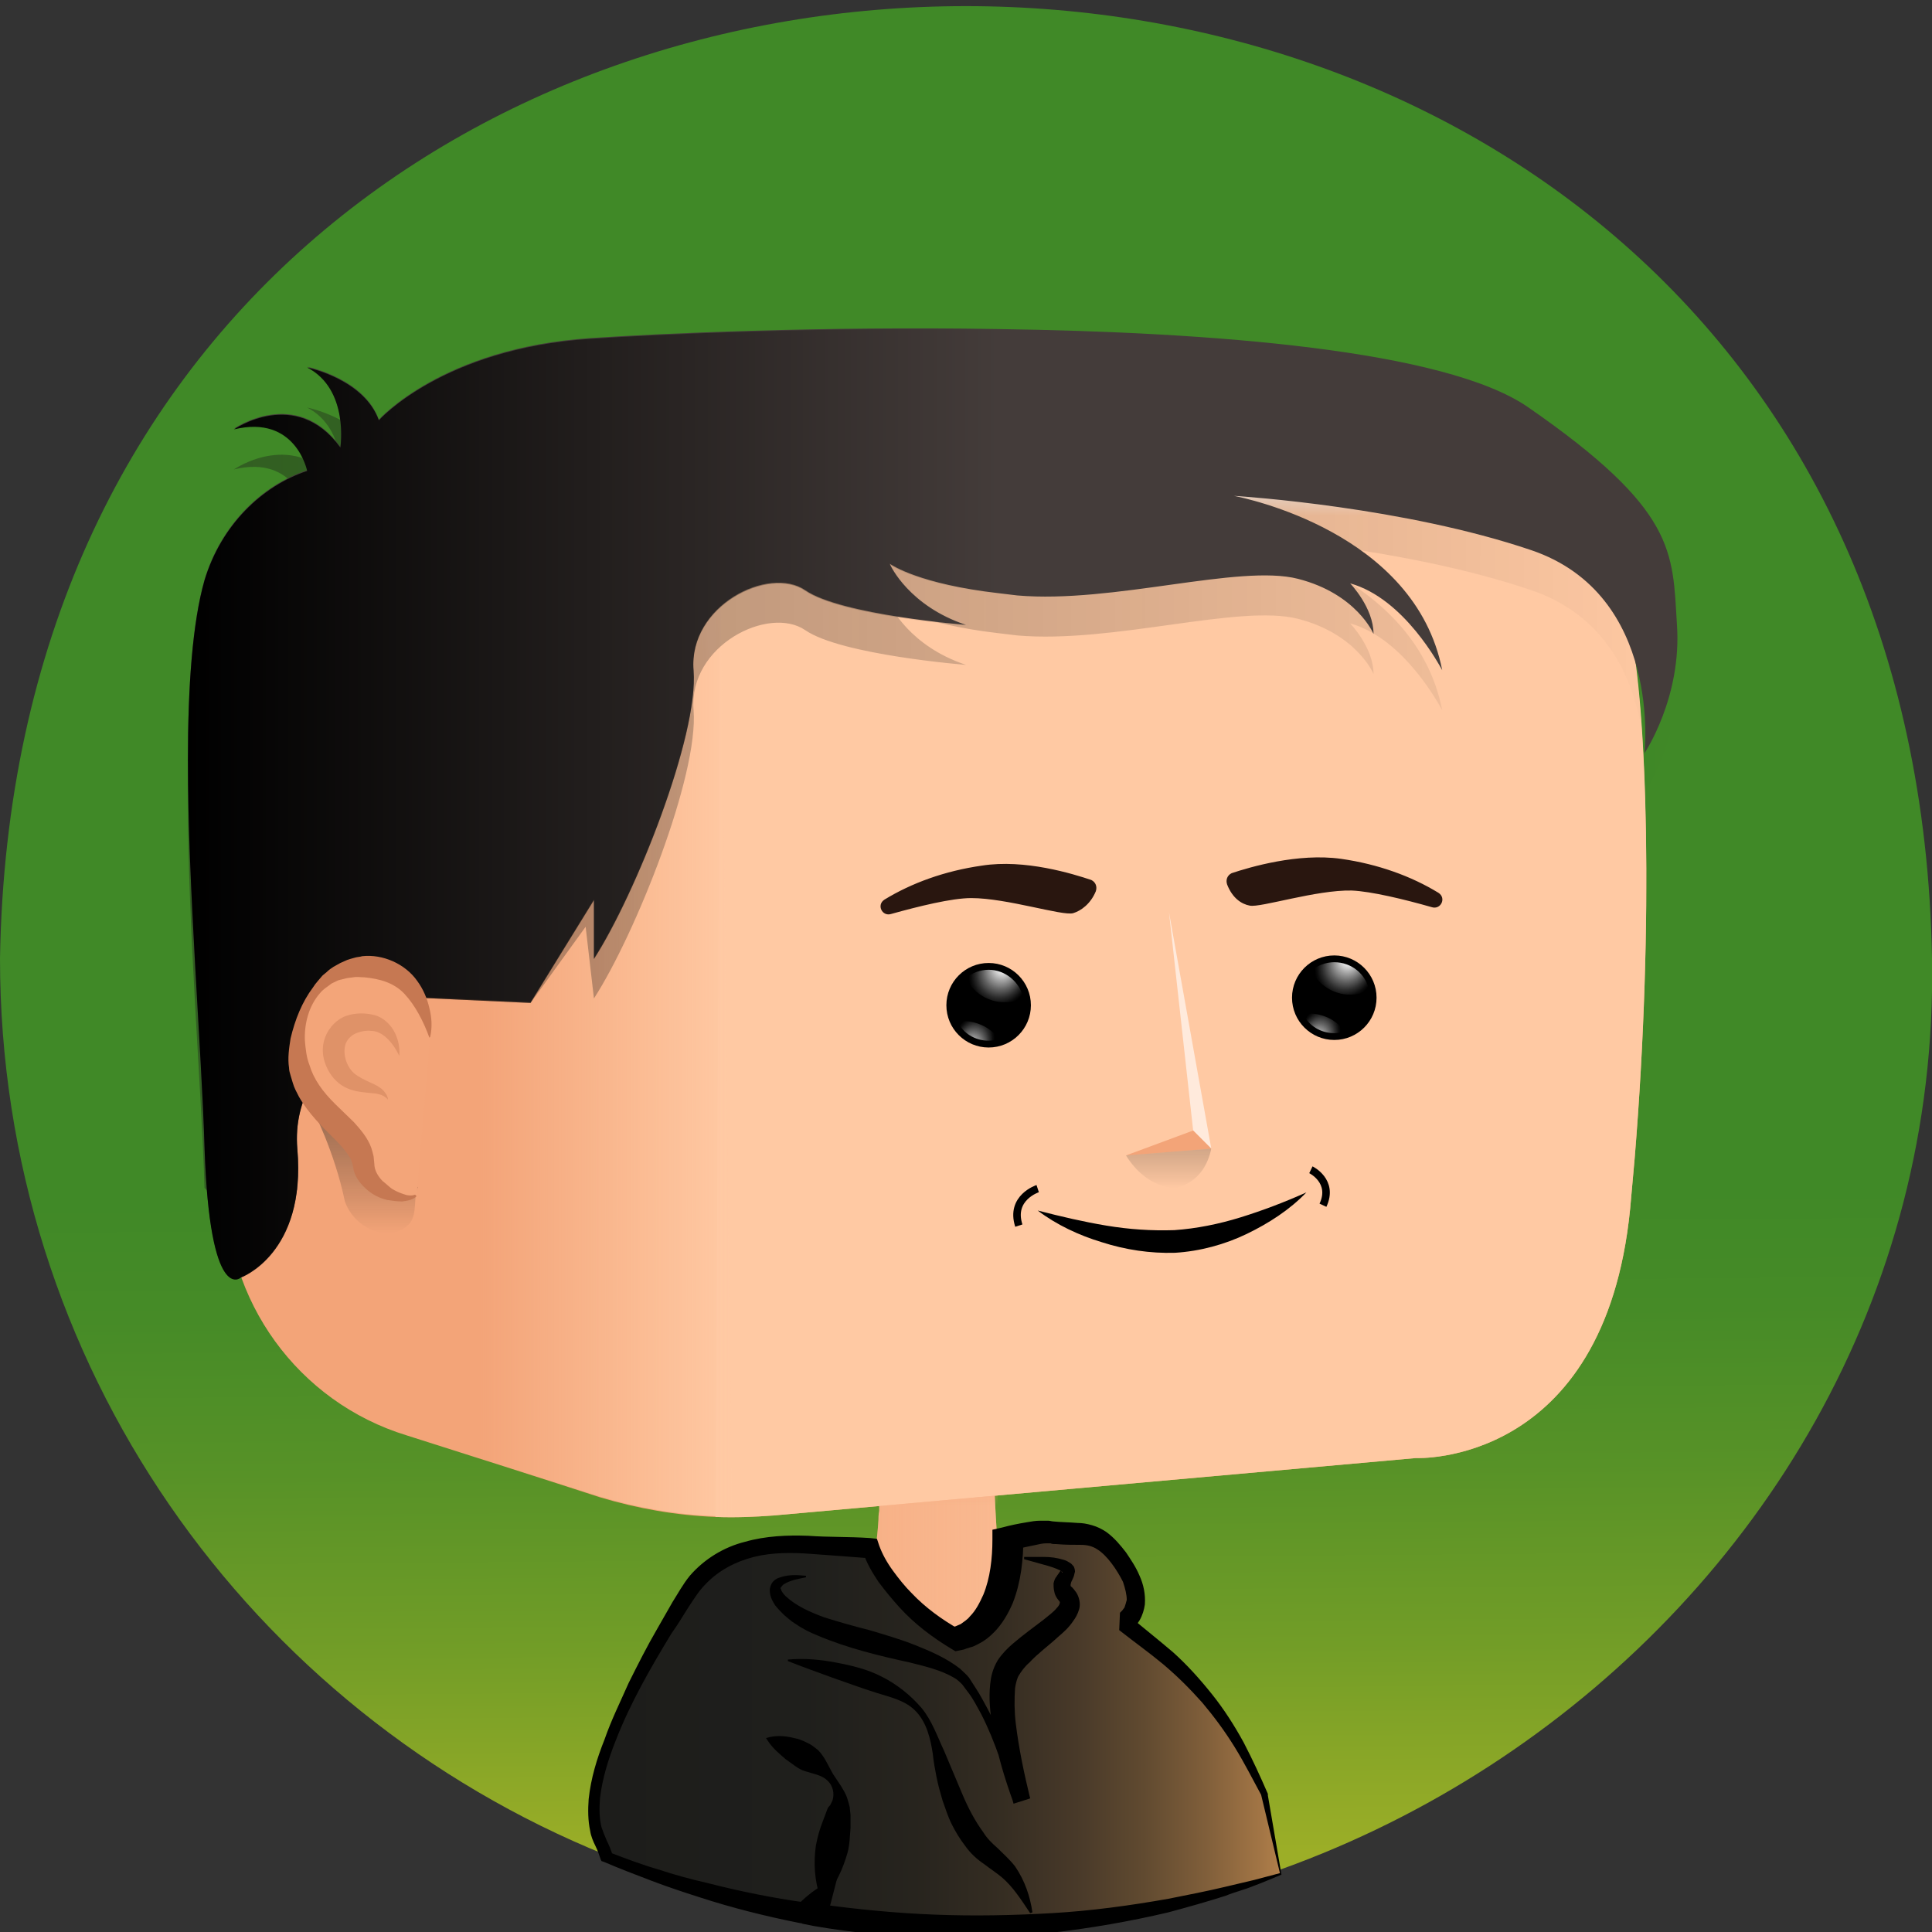 <?xml version="1.0" encoding="utf-8"?><svg xmlns="http://www.w3.org/2000/svg" viewBox="0 0 512 512"><rect x="0" y="0" width="512" height="512" fill="#333333" stroke="none"/><svg id="bg" viewBox="0 0 256 256"><linearGradient id="P6grn__a" x1="128.955" x2="127.035" y1="245.759" y2="9.177" gradientUnits="userSpaceOnUse"><stop offset="0" stop-color="#9cae27"/><stop offset=".008" stop-color="#99ad27"/><stop offset=".116" stop-color="#729d27"/><stop offset=".216" stop-color="#579227"/><stop offset=".303" stop-color="#468b27"/><stop offset=".369" stop-color="#408927"/></linearGradient><path fill="url(#P6grn__a)" d="M256 127c1.6 89.8-95.1 153.1-175.7 118.8C33.1 226.7 0 180.8 0 127c2.8-168.2 253.1-168.3 256 0z"/></svg><svg id="body" viewBox="0 0 256 256"><path fill="#f3a478" d="M166.9 249h-.1c-2.3.7-4.6 1.4-6.9 2-4.3-10.9-5.7-9.9-5.2 2.2-8.7 1.8-17.6 2.8-26.7 2.8-7.5 0-14.8-.6-21.9-1.9-.7-.1-1.4-.2-2-.4.3-4.2.9-11.7 1.2-14.8l-2.1 4.7v.1l-.1.2c-1.2 1.3-3.2 5.6-4.8 8.5-3.4-.8-6.8-1.8-10.2-2.9 3.1-7.3 9.8-24 14.1-31.4 1.6-1.8 8.2-5.3 8.6-5.5 4.4-4 5.2-5 5.6-11.2 0-.3 0-.7.1-1.2v-.5-.6-.6-1.2-.5-.3-.6-.8l15.1-3.5s.1 5.3.4 10.2c.2 3.7.5 7.2.8 7.8.1.2.8.5 2 .9 0 0 .1 0 .1.1 24.1 9.9 25.5 14 32 38.4z"/><linearGradient id="P7l1N__a" x1="88.18" x2="166.86" y1="223.95" y2="223.95" gradientUnits="userSpaceOnUse"><stop offset="0" stop-color="#ffc9a3" stop-opacity="0"/><stop offset=".996" stop-color="#ffc9a3"/><stop offset="1" stop-color="#ffc9a3"/></linearGradient><path fill="url(#P7l1N__a)" d="M166.9 249h-.1c-2.3.7-4.6 1.4-6.9 2-4.3-10.9-5.7-9.9-5.2 2.2-8.7 1.8-17.6 2.8-26.7 2.8-7.5 0-14.8-.6-21.9-1.9-.7-.1-1.4-.2-2-.4.3-4.2.9-11.7 1.2-14.8l-2.1 4.7v.1l-.1.2c-1.2 1.3-3.2 5.6-4.8 8.5-3.4-.8-6.8-1.8-10.2-2.9 3.1-7.3 9.8-24 14.1-31.4 1.6-1.8 8.2-5.3 8.6-5.5 4.4-4 5.2-5 5.6-11.2 0-.3 0-.7.1-1.2v-.5-.6-.6-1.2-.5-.3-.6-.8l15.1-3.5s.1 5.3.4 10.2c.2 3.7.5 7.2.8 7.8.1.2.8.5 2 .9 0 0 .1 0 .1.1 24.1 9.9 25.5 14 32 38.4z"/><linearGradient id="P7l1N__b" x1="124.4" x2="124.4" y1="64.15" y2="56.525" gradientTransform="matrix(1 0 0 -1 0 256)" gradientUnits="userSpaceOnUse"><stop offset="0" stop-color="#f3a478"/><stop offset="1" stop-color="#f3a478" stop-opacity="0"/></linearGradient><path fill="url(#P7l1N__b)" d="M132.3 202.1c-1.5.9-3.5 1.6-6.1 1.7-3.9.2-6.8-.5-9.7-1.8 0-.6.3-5.9.3-6.7l15.1-3.5c.1 1.7.4 9.1.4 10.3z"/><path fill="#f3a478" d="M106.1 254.1c-.7-.1-1.4-.2-2-.4-.3-.1-.5-.1-.8-.2.2-3.4.5-7.7.5-9.4 0-.3-.3-.5-.6-.4v-.1l1.7-5c.1-.4.7-.3.7.1l.5 15.4z"/><path fill="#ffc9a3" d="M168 248.6c-.4.1-.8.3-1.2.4h-.1c-1.7-5-6.4-17-8.8-22.7-.7-1.7-3.8-4.3-6.1-6.1-.1-.1-.2-.1-.3-.1l-14.1.9c-.5 0-.5-.6-.1-.7l10.3-2.2c.3-.1.4-.5.1-.7-4.9-3.1-9.5-5.2-12.5-6.5 0 0-.1 0-.1-.1-.1 0-.1-.1-.2-.1 5.5 1.7 20.7 5.3 26.1 18.3 2.2 5.1 4.9 12.5 7 19.6z"/><linearGradient id="P7l1N__c" x1="106.796" x2="120.859" y1="36.169" y2="36.169" gradientTransform="matrix(1 0 0 -1 0 256)" gradientUnits="userSpaceOnUse"><stop offset="0" stop-color="#ffc9a3" stop-opacity="0"/><stop offset=".996" stop-color="#ffc9a3"/><stop offset="1" stop-color="#ffc9a3"/></linearGradient><path fill="url(#P7l1N__c)" d="M109.8 218.7c13.8 1.5 10.8 2.2 10.9 2.3l-9.4-.4c-.8-.1-2.6-.1-3.5 0-.5.1-1 0-.9-.6.1-.9 1.3-1.5 2.9-1.3z"/><path fill="#f3a478" d="M126.8 241.4c1.7-1.2 4.7-.7 5.4-.3.5.3 14.5.8 14.4.8l-34 1.8c0 .1 12.5-1 14.2-2.3z"/><linearGradient id="P7l1N__d" x1="78.551" x2="169.7" y1="26.863" y2="26.863" gradientTransform="matrix(1 0 0 -1 0 256)" gradientUnits="userSpaceOnUse"><stop offset="0" stop-color="#1d1d1b"/><stop offset=".308" stop-color="#1f1f1c"/><stop offset=".468" stop-color="#27241e"/><stop offset=".595" stop-color="#352d22"/><stop offset=".703" stop-color="#483929"/><stop offset=".8" stop-color="#604a30"/><stop offset=".889" stop-color="#7f5e3a"/><stop offset=".971" stop-color="#a27545"/><stop offset="1" stop-color="#b17f4a"/></linearGradient><path fill="url(#P7l1N__d)" d="M169.7 248.3c-13.1 4.5-27.1 7-41.7 7-6.8 0-13.5-.5-20-1.5.4-1.4.6-2.2.6-2.2-.8.6-1.6 1.2-2.4 1.9-9-1.5-17.7-4-25.9-7.3-.2-.8-.5-1.6-1-2.5-3.5-7.1 6.1-23.7 11.5-32.4 4.7-7.6 13.8-6.9 17.6-6.6.5 0 4.1.2 4.1.2s1.8.1 2.8.2c.9 2.8 4.8 8.4 11.2 12 0 0 7-.7 7-13.3 0 0 3.9-1 5.1-.8 5.3.6 6.9-.9 10.4 4.5s0 7.5 0 7.5l4.2 3.3c5.2 4.1 9.4 9.4 12.4 15.3l2.1 4.2c-.1-.1.6 3.6 2 10.5z"/><path d="M169.8 248.4c-1.2.5-2.6 1.1-3.7 1.5-1.2.5-2.5.8-3.7 1.3-2.5.8-5 1.5-7.6 2.2-5.1 1.2-10.3 2.1-15.5 2.7-5.2.5-10.5.8-15.8.6-5.3-.1-10.5-.6-15.7-1.5l-1.5-.3.4-1.4.6-2.2 2 1.4c-.8.5-1.6 1.1-2.3 1.8l-.5.4-.6-.1c-4.5-.9-8.9-2-13.2-3.4-2.2-.7-4.3-1.4-6.4-2.2s-4.2-1.6-6.3-2.5l-.3-.1-.1-.2c-.2-.6-.4-1.2-.7-1.8-.3-.6-.6-1.3-.7-2-.3-1.4-.3-2.8-.2-4.2.3-2.8 1.1-5.4 2.1-7.9.9-2.6 2.1-5 3.2-7.5 1.2-2.4 2.4-4.8 3.8-7.2l2-3.5c.7-1.1 1.4-2.4 2.3-3.5 1.9-2.2 4.5-3.8 7.3-4.5 2.8-.8 5.7-.9 8.4-.8 2.8.2 5.2.1 8.2.3l.9.1.3.9c.4 1.1 1 2.2 1.8 3.3s1.6 2.1 2.5 3c1.8 1.9 4 3.5 6.3 4.8l-1-.2s.1 0 .2-.1c.1 0 .2-.1.3-.1.2-.1.5-.2.7-.3.4-.3.9-.6 1.2-1 .8-.8 1.3-1.8 1.8-2.9.9-2.2 1.2-4.8 1.2-7.3v-1.3l1.3-.3c1.1-.3 2.1-.5 3.3-.7.6-.1 1.1-.2 1.8-.2h1c.2 0 .5.1.7.1 1 .1 2 .1 3.2.2.6 0 1.2.1 1.9.3s1.3.5 1.9.9c1.1.8 1.9 1.8 2.6 2.7.6.9 1.3 1.9 1.8 3.1.5 1.1.8 2.4.7 3.8-.1.7-.3 1.4-.7 2.1l-.6.9c-.3.3-.5.5-.9.8l.1-2.3c1.9 1.6 3.8 3.1 5.8 4.8 1.9 1.7 3.6 3.6 5.2 5.6 1.6 2 3 4.2 4.2 6.4 1.2 2.3 2.2 4.5 3.2 6.8v.2l1.8 10.5zm-.2-.2l-2.5-10.4.1.2c-1.2-2.2-2.3-4.4-3.6-6.5s-2.7-4-4.3-5.9c-1.6-1.8-3.3-3.5-5.2-5.1-1.8-1.5-3.9-3-5.8-4.5l.1-2.3.3-.3c.1-.1.2-.3.3-.4.1-.3.2-.6.3-1 0-.7-.2-1.5-.5-2.4-.8-1.6-2.1-3.5-3.4-4.3-.6-.4-1.3-.6-2.2-.6-1 0-2.1 0-3.2-.1-.3 0-.6 0-.8-.1H138.6c-.4 0-.9.1-1.3.2-1 .2-2 .4-3 .7l1.3-1.6c0 2.8-.3 5.8-1.4 8.6-.6 1.4-1.4 2.8-2.5 3.9-.6.6-1.2 1.1-2 1.5-.4.2-.7.4-1.2.5-.2.1-.4.1-.6.2-.2.1-.4.1-.8.2l-.5.1-.5-.3c-2.5-1.5-4.9-3.3-6.9-5.5-1-1.1-1.9-2.2-2.8-3.4-.8-1.2-1.6-2.5-2.1-4.1l1.2 1c-1.2-.1-2.6-.2-3.9-.3-1.4-.1-2.8-.2-4.1-.3-2.6-.2-5.2-.2-7.6.4-2.4.6-4.7 1.8-6.4 3.6-.9.9-1.5 1.9-2.3 3.1-.7 1.1-1.4 2.3-2.2 3.4-2.8 4.6-5.5 9.3-7.4 14.2-1 2.5-1.8 5.1-2.1 7.7-.1 1.3-.1 2.6.2 3.8.2.6.4 1.1.7 1.8.3.6.6 1.3.8 2l-.3-.4c2.1.8 4.2 1.6 6.3 2.2 2.1.7 4.3 1.3 6.5 1.8 4.3 1.1 8.7 2 13.1 2.6l-1.1.3c.8-.8 1.6-1.5 2.5-2.1l2.9-2.1-.9 3.5-.6 2.3-1.1-1.7c5.1.7 10.2 1.2 15.4 1.4 5.2.2 10.3.1 15.5-.2s10.3-1 15.4-1.9c2.5-.5 5.1-1 7.6-1.6 1.3-.3 2.5-.6 3.8-.9l3.4-.9z"/><path d="M106.8 209c-1 .2-2.1.4-2.9.9-.2.1-.3.3-.4.4-.1.1-.1.2 0 .3 0 .2.3.6.6.9 1.4 1.3 3.2 2.1 5.1 2.8 1.9.6 4 1.2 6 1.7 2 .6 4.1 1.2 6.1 2s4.1 1.7 5.9 3.1c.4.4.9.8 1.2 1.2.3.5.6.9.9 1.4.6.9 1.1 1.9 1.6 2.8 1 1.9 1.9 3.8 2.9 5.8.9 1.9 1.9 3.9 2.7 5.9l-2.2.7c-1.2-3.3-2.2-6.6-2.8-10.2-.3-1.8-.5-3.6-.3-5.5.1-1 .3-2 1-3.2.6-.9 1.3-1.6 2-2.2 1.4-1.2 2.8-2.2 4.1-3.2.6-.5 1.3-1 1.7-1.5.2-.2.4-.5.4-.6s.1-.1 0-.3c0 0-.6-.6-.7-1.3-.1-.4-.1-.8-.1-1.1.1-.4.2-.7.4-.9.1-.2.3-.4.4-.6.1-.1.2-.3.2-.2 0 0 0 .1.1.2 0 .1.1.1.1 0 0 0-.2-.1-.3-.2-.6-.3-1.5-.6-2.3-.8l-2.5-.7v-.3h2.6c.9 0 1.7.1 2.7.4.3.1.5.2.8.4.2.1.3.3.5.5.1.3.2.6.1.8-.1.5-.2.7-.3.9s-.2.4-.2.5c-.1.3 0 .4 0 .4.1.1.2.1.7.8.4.6.6 1.5.4 2.2-.2.7-.5 1.2-.8 1.6-.6.9-1.3 1.5-2 2.1-1.3 1.2-2.7 2.2-3.8 3.4-.6.5-1.1 1.2-1.4 1.7-.2.3-.4 1-.5 1.7-.1 1.5-.1 3.1.1 4.7.4 3.3 1.1 6.6 1.9 9.9l-2.2.7c-1.1-4-2.4-8.2-4.3-11.9-.5-.9-1-1.9-1.6-2.7l-.9-1.2c-.3-.3-.7-.7-1.1-.9-1.7-1-3.8-1.5-5.8-2-4.1-.9-8.3-1.9-12.3-3.6-1-.4-2-.9-3-1.6-.5-.3-.9-.7-1.4-1.1-.4-.4-.8-.8-1.2-1.3-.3-.5-.7-1.1-.7-2 0-.4.2-.9.5-1.2s.6-.4.9-.5c1.2-.4 2.3-.3 3.4-.2v.2z"/><g><path d="M104.4 219.9c2.2-.2 4.3 0 6.4.4s4.2.9 6.1 1.9c1 .5 1.9 1.1 2.8 1.8s1.7 1.5 2.4 2.3c1.4 1.7 2.1 3.8 3 5.7l2.4 5.7c.8 1.9 1.7 3.6 2.8 5.1.5.8 1.1 1.4 1.9 2.1.7.7 1.6 1.5 2.3 2.4 1.3 1.9 2 4 2.3 6.1l-.3.1c-1.2-1.8-2.3-3.5-3.7-4.7-.7-.6-1.5-1.1-2.4-1.8-.9-.6-1.8-1.4-2.5-2.4-.7-.9-1.3-1.9-1.8-2.9s-.8-2-1.2-3.1c-.3-1-.6-2.1-.8-3.1-.2-1-.4-2.1-.5-3.1-.3-2-.8-4.1-2.2-5.6-1.4-1.5-3.4-1.9-5.3-2.5s-3.8-1.3-5.8-2c-1.9-.7-3.9-1.4-5.9-2.2v-.2z"/></g><g><path d="M101.5 230.3c1.3-.4 2.5-.3 3.7 0 .6.1 1.1.3 1.7.6.5.2 1 .6 1.5 1 .9.9 1.4 2.2 2 3.2l1 1.5c.3.5.7 1.1.9 1.8.1.3.2.7.3 1.1 0 .3.1.8.1 1v1.7c-.1 1.1-.1 2.2-.4 3.3-.6 2.1-1.5 4.2-3.2 6.1l-.4-.1c-.8-2.4-.9-4.7-.6-6.9.2-1.1.5-2.2.9-3.2.2-.5.4-1.1.6-1.6.1-.3.2-.4.4-.6l.3-.6c.3-.9.1-2-.7-2.7-.7-.7-2-.9-2.9-1.2-1-.3-1.7-1-2.6-1.6-.8-.7-1.7-1.4-2.4-2.5l-.2-.3z"/></g></svg><svg id="head" viewBox="0 0 256 256"><path fill="#f3a478" d="M216.6 153.5c-.2 2.2-.4 4.4-.6 6.7-3.4 34.2-28.4 33-28.4 33l-85 7.6c-2.6.2-5.2.3-7.8.2-5.2-.2-10.3-1.1-15.3-2.6-6.1-2-19.6-6.3-25.6-8.2-14.4-4.4-24.2-17.9-23.9-33l.1-3.1.8-36.1.3-16.7v-.4l.3-15.2c0-2.5.5-4.6 1.2-6.7.8-2.1 1.9-4 3.3-5.9 1.1-1.8 2.6-3.4 4.2-4.7 4-3.2 9.1-5.2 14.6-5.2h14.7l25.9 2.4c11.3.1 45.9-.1 56.6 0 11.8.3 34.7-3.6 46.6-2.4 3.9.4 6.7 1.2 8.8 2.4 2 1.1 3.4 2.6 4.3 4.4.2.3.4.7.6 1 1.2 2.2 1.5 3.2 2.6 8 .3 1.2.6 2.7 1 4.5 2.3 9.9 3.3 38.3.7 70z"/><path fill="#ffc9a3" d="M216.6 153.5c-.2 2.2-.4 4.4-.6 6.7-3.4 34.2-28.4 33-28.4 33l-85 7.6c-2.6.2-5.2.3-7.8.2l.2-36 .3-62.9.1-25.2 116.5-6.8c1.9 3.6 1.9 3.6 4.1 13.4 2.2 9.9 3.2 38.3.6 70z"/><linearGradient id="PZw8l__a" x1="63.105" x2="63.105" y1="86.523" y2="73.521" gradientUnits="userSpaceOnUse"><stop offset="0" stop-color="#ffc9a3" stop-opacity="0"/><stop offset="1" stop-color="#ffc9a3"/></linearGradient><path fill="url(#PZw8l__a)" d="M95.4 76.7l-.3 51-64.4-9.9.3-16.7v-.4l.3-15.2c.1-5 1.7-8.8 4.5-12.6.4-.6 1-1.6 1.5-2.1l.6-.6 57.5 6.5z"/><linearGradient id="PZw8l__b" x1="63.74" x2="96.99" y1="136.79" y2="136.79" gradientUnits="userSpaceOnUse"><stop offset="0" stop-color="#ffc9a3" stop-opacity="0"/><stop offset="1" stop-color="#ffc9a3"/></linearGradient><path fill="url(#PZw8l__b)" d="M97 200.9h-2.2c-5.2-.2-10.3-1.1-15.3-2.6l-15.7-5V72.6l31.7 4.1L97 200.9z"/><path fill="#ffeadc" d="M211.8 69.7l-162.6.4-9-2c4-3.2 9.1-5.2 14.6-5.2h14.7l25.3-.8 42.2-1.4c3.6-.1 7.3-.1 10.9-.1 11.8.3 38.9 1.2 50.8 2.3 3.9.4 6.7 1.2 8.8 2.4 2 1.2 3.3 2.7 4.3 4.4z"/><linearGradient id="PZw8l__c" x1="124.98" x2="124.98" y1="65.114" y2="68.354" gradientUnits="userSpaceOnUse"><stop offset="0" stop-color="#ffc9a3" stop-opacity="0"/><stop offset="1" stop-color="#ffc9a3"/></linearGradient><path fill="url(#PZw8l__c)" d="M212.4 70.8L95.5 77.7l-57.9-7.1c.1-.1.2-.3.4-.4 4.2-4.4 10.2-7.2 16.8-7.2h14.7l31.5 1.9s85.8-3.1 97.7-1.9c3.9.4 6.7 1.2 8.8 2.4 2.1 1.2 3.4 2.7 4.4 4.5.2.3.3.6.5.9z"/></svg><svg id="mouth" viewBox="0 0 256 256"><path d="M137.5 160.4c3.1.8 6.1 1.5 9.1 2s6 .7 9 .6c2.9-.2 5.9-.8 8.8-1.7 2.9-.9 5.8-2 8.7-3.3-2.2 2.3-5 4.1-7.9 5.5-2.9 1.4-6.2 2.3-9.5 2.5-3.3.1-6.6-.4-9.7-1.4-3-.9-6-2.3-8.5-4.2z"/><path fill="none" stroke="#000" stroke-miterlimit="10" d="M137.5 157.5s-3.7 1.2-2.5 4.9M173.7 155s3.1 1.5 1.6 4.7"/></svg><svg id="eyes" viewBox="0 0 256 256"><circle cx="131" cy="133.2" r="5.6"/><radialGradient id="Px1aE__a" cx="131.779" cy="130.653" r="6.731" fx="132.977" fy="127.898" gradientUnits="userSpaceOnUse"><stop offset=".06" stop-color="#fff"/><stop offset=".206" stop-color="#a9a9a9"/><stop offset=".341" stop-color="#616161"/><stop offset=".452" stop-color="#2c2c2c"/><stop offset=".535" stop-color="#0c0c0c"/><stop offset=".581"/><stop offset="1"/></radialGradient><path fill="url(#Px1aE__a)" d="M135.6 132.2c-.8.4-1.6.6-2.5.6-2.2 0-4.2-1.3-5.1-3.2.8-.7 1.9-1.1 3-1.1 2.2 0 4.1 1.6 4.6 3.7z"/><radialGradient id="Px1aE__b" cx="129.619" cy="136.638" r="6.229" fx="132.651" fy="137.212" gradientTransform="matrix(-.256 .967 -.74 -.196 263.913 38.151)" gradientUnits="userSpaceOnUse"><stop offset=".065" stop-color="#fff"/><stop offset=".202" stop-color="#a9a9a9"/><stop offset=".33" stop-color="#616161"/><stop offset=".435" stop-color="#2c2c2c"/><stop offset=".513" stop-color="#0c0c0c"/><stop offset=".557"/></radialGradient><path fill="url(#Px1aE__b)" d="M132.4 137.7c-.5.1-.9.2-1.4.2-1.8 0-3.4-1-4.1-2.5.3-.1.7-.1 1-.1 1.8.1 3.5 1 4.5 2.4z"/><g><circle cx="176.8" cy="132.2" r="5.6"/><radialGradient id="Px1aE__c" cx="177.598" cy="129.653" r="6.731" fx="178.796" fy="126.898" gradientUnits="userSpaceOnUse"><stop offset=".06" stop-color="#fff"/><stop offset=".206" stop-color="#a9a9a9"/><stop offset=".341" stop-color="#616161"/><stop offset=".452" stop-color="#2c2c2c"/><stop offset=".535" stop-color="#0c0c0c"/><stop offset=".581"/><stop offset="1"/></radialGradient><path fill="url(#Px1aE__c)" d="M181.4 131.2c-.8.4-1.6.6-2.5.6-2.2 0-4.2-1.3-5.1-3.2.8-.7 1.9-1.1 3-1.1 2.3 0 4.2 1.6 4.6 3.7z"/><radialGradient id="Px1aE__d" cx="175.438" cy="135.638" r="6.229" fx="178.47" fy="136.212" gradientTransform="matrix(-.256 .967 -.74 -.196 320.737 -7.333)" gradientUnits="userSpaceOnUse"><stop offset=".065" stop-color="#fff"/><stop offset=".202" stop-color="#a9a9a9"/><stop offset=".33" stop-color="#616161"/><stop offset=".435" stop-color="#2c2c2c"/><stop offset=".513" stop-color="#0c0c0c"/><stop offset=".557"/></radialGradient><path fill="url(#Px1aE__d)" d="M178.2 136.7c-.5.1-.9.2-1.4.2-1.8 0-3.4-1-4.1-2.5.3-.1.7-.1 1-.1 1.9.1 3.5 1 4.5 2.4z"/></g></svg><svg id="eyebrows" x="0" y="0" version="1.1" viewBox="0 0 256 256" xml:space="preserve"><path d="M145.2 118.1c.2-.6 0-1.2-.6-1.5-2.4-.8-8.8-2.8-14.5-1.9-4.9.7-9.3 2.3-12.9 4.5-1.1.7-.3 2.3.9 1.9 3.6-1 8-2.1 10.6-2.1 4.7 0 12.1 2.4 13.5 2 1-.3 2.3-1.2 3-2.9zM162.6 117.2c-.2-.6 0-1.2.6-1.5 2.4-.8 8.8-2.7 14.5-1.9 4.9.7 9.3 2.3 12.9 4.5 1.1.7.3 2.3-.9 1.9-3.5-1-8-2.1-10.6-2.2-4.7-.1-12.1 2.3-13.5 2-1.1-.2-2.3-1-3-2.8z" style="fill:#29160f"/></svg><svg id="hair" viewBox="0 0 256 256"><linearGradient id="PZOvb__a" x1="24.9" x2="222.267" y1="149.296" y2="149.296" gradientTransform="matrix(1 0 0 -1 0 256)" gradientUnits="userSpaceOnUse"><stop offset="0" stop-color="#1d1d1b" stop-opacity=".4"/><stop offset="1" stop-opacity="0"/></linearGradient><path fill="url(#PZOvb__a)" d="M217.9 105.1s2.4-21-15-26.9c-16.8-5.7-38-7.1-39.4-7.2 1.4.3 24 4.8 27.6 23.1-.3-.5-5-9.5-12.2-11.5 0 0 3.1 3.2 3.1 6.7 0 0-2.2-5.3-10-7.3s-24.5 3.3-37.2 2.2c-.9-.1-1.7-.2-2.5-.3-10.4-1.2-14.1-3.7-14.4-3.9.1.3 2.6 5.6 10.1 8.1 0 0-16.5-1.3-21.3-4.6-4.8-3.3-15.5 2-14.8 10.6s-7.7 29.7-13.2 38.2l-1.1-9.5-7.3 10.1-15-.7s-20.5 1.8-15.9 25.4c-2.7 6.2-6.9 6.9-6.9 6.9s-.9-2.6-5.4-7.1c-.4-13.4-2.2-34.2-2.2-51.4 0-9.7.6-18.2 2.2-23.8 2.2-7.3 7.6-12.5 13.6-14.5 0 0-1.5-7.5-9.7-5.5 0 0 8.2-5.7 14.1 2.4 0 0 1.2-7.7-4.4-10.6.5.1 7.6 1.7 9.5 7 0 0 8.4-9.5 28-10.8 8.8-.6 30.7-1.6 54-1.2 28.6.4 59.2 2.8 70.2 10.3 19.8 13.7 19.2 19.2 19.8 28.8.7 9.6-4.3 17-4.3 17z"/><path fill="#443c3a" d="M217.9 99.8s2.4-21-15-26.9c-16.8-5.7-38-7.1-39.4-7.2 1.4.3 24 4.8 27.6 23.1-.3-.5-5-9.5-12.2-11.5 0 0 3.1 3.2 3.1 6.7 0 0-2.2-5.3-10-7.3s-24.5 3.3-37.2 2.2c-.9-.1-1.7-.2-2.5-.3-10.4-1.2-14.1-3.7-14.4-3.9.1.3 2.6 5.6 10.1 8.1 0 0-16.5-1.3-21.3-4.6-4.8-3.3-15.5 2-14.8 10.6s-7.7 29.7-13.2 38.2v-7.8l-8.4 13.6-15-.7s-17.1 6.2-15.9 20.1c1.2 13.9-7.5 17-7.5 17s-4.1 3.7-4.8-17.2c-.4-13.4-2.2-34.2-2.2-51.4 0-9.7.6-18.2 2.2-23.8 2.2-7.3 7.6-12.5 13.6-14.5 0 0-1.5-7.5-9.7-5.5 0 0 8.2-5.7 14.1 2.4 0 0 1.2-7.7-4.4-10.6.5.1 7.6 1.7 9.5 7 0 0 8.4-9.5 28-10.8 8.8-.6 30.7-1.6 54-1.2 28.6.4 59.2 2.8 70.2 10.3 19.8 13.7 19.2 19.2 19.8 28.8.7 9.7-4.3 17.1-4.3 17.1z"/><linearGradient id="PZOvb__b" x1="24.9" x2="132.3" y1="104.581" y2="104.581" gradientTransform="translate(0 2)" gradientUnits="userSpaceOnUse"><stop offset="0" stop-color="#000000"/><stop offset="1" stop-color="#000000" stop-opacity="0"/></linearGradient><path fill="url(#PZOvb__b)" d="M132.3 78.7c-10.4-1.2-14.1-3.7-14.4-3.9.1.3 2.6 5.6 10.1 8.1 0 0-16.5-1.3-21.3-4.6-4.8-3.3-15.5 2-14.8 10.6s-7.7 29.7-13.2 38.2v-7.8l-8.4 13.6-15-.7s-17.1 6.2-15.9 20.1c1.2 13.9-7.5 17-7.5 17s-4.1 3.7-4.8-17.2c-.4-13.4-2.2-34.2-2.2-51.4 0-9.7.6-18.2 2.2-23.8 2.2-7.3 7.6-12.5 13.6-14.5 0 0-1.5-7.5-9.7-5.5 0 0 8.2-5.7 14.1 2.4 0 0 1.2-7.7-4.4-10.6.5.1 7.6 1.7 9.5 7 0 0 8.4-9.5 28-10.8 8.8-.6 30.7-1.6 54-1.2v35h.1z"/></svg><svg id="ears" x="0" y="0" version="1.1" viewBox="0 0 256 256" xml:space="preserve"><style>.PxNpA__st2{fill:#c67852}</style><linearGradient id="PxNpA__SVGID_1_" x1="48.667" x2="48.667" y1="970.115" y2="985.406" gradientTransform="translate(0 -822)" gradientUnits="userSpaceOnUse"><stop offset="0" stop-color="#1d1d1b" stop-opacity=".4"/><stop offset="1" stop-opacity="0"/></linearGradient><path fill="url(#PxNpA__SVGID_1_)" d="M54.2 162.2c1.2-1.3.5-3.7 1.2-4.9 0 0-7.9-2.9-13.3-8.9-.9-1.8 2.2 4 3.6 10.8 1.3 3.7 6 5.6 8.5 3z"/><path fill="#f3a579" d="M57 137.5s-.5-9.3-8.7-9.3-10.5 10.6-7.9 15.6 7.4 6.9 7.8 10.5c.4 3.7 5.6 5.3 7 4.2"/><path d="M56.9 137.5c-.8-2.2-1.9-4.3-3.3-5.8s-3.3-2-5.3-2.2c-.5 0-1-.1-1.5 0l-.8.1-.8.2c-.1 0-.3.1-.4.1l-.4.2c-.2.1-.5.2-.7.4-.4.3-.9.6-1.3 1.1-1.5 1.7-2.1 4.1-2 6.3.1 1.1.2 2.2.6 3.2.3 1 .7 1.8 1.3 2.7 1.2 1.8 2.9 3.2 4.6 4.9.8.9 1.8 2 2.3 3.4.1.3.2.7.3 1.1l.1 1c0 .4.1.8.3 1.2s.5.8.8 1.1c.4.3.8.7 1.2 1 .5.3.9.5 1.5.7.5.2 1.1.3 1.6.1l.2.2c-.5.5-1.2.6-1.9.7-.7 0-1.3-.1-2-.2-1.3-.3-2.5-1-3.5-2.2-.5-.6-.9-1.3-1-2.1-.1-.5-.1-.5-.2-.8-.1-.2-.1-.4-.3-.6-.4-.7-1.1-1.5-1.9-2.3-1.6-1.6-3.5-3.4-4.8-5.7-.3-.6-.6-1.1-.8-1.8-.1-.3-.2-.7-.3-1s-.2-.7-.2-1c-.2-1.3 0-2.6.2-3.9.6-2.5 1.5-4.8 3-6.8.3-.5.8-1 1.2-1.5.2-.2.5-.4.7-.6.2-.2.5-.4.8-.6l.9-.5.9-.4c.3-.1.6-.2 1-.3.3-.1.7-.1 1-.2 2.7-.3 5.7 1 7.3 3.3.8 1.1 1.3 2.3 1.6 3.6.3 1.2.4 2.5.1 3.8l-.1.1z" class="PxNpA__st2"/><g opacity=".44"><path d="M52.9 139.9c-.9-1.9-2.3-3.3-3.7-3.3-.7-.1-1.6.1-2.2.4-.6.3-1 .8-1.2 1.3-.4 1.2 0 2.9 1.1 3.9.6.5 1.4.9 2.3 1.3.5.2 1 .5 1.4.8.4.4.8.9.8 1.4-.7-.8-1.6-.8-2.6-.9-1-.1-2.1-.2-3.2-.8-1.1-.6-1.9-1.6-2.4-2.8s-.6-2.5-.1-3.8 1.6-2.4 2.8-2.8c1.2-.4 2.5-.4 3.7-.1 1.2.3 2.2 1.3 2.7 2.3.5 1 .7 2.1.6 3.1z" class="PxNpA__st2"/></g></svg><svg id="nose" viewBox="0 0 256 256"><path fill="#ffeadc" d="M154.9 120.9l3.2 28.9 2.4 2.4z"/><path fill="#f3a478" d="M149.2 153.1l8.9-3.3 2.4 2.4z"/><linearGradient id="PZQdK__a" x1="154.872" x2="154.872" y1="152.216" y2="157.419" gradientUnits="userSpaceOnUse"><stop offset="0" stop-color="#1d1d1b" stop-opacity=".2"/><stop offset="1" stop-opacity="0"/></linearGradient><path fill="url(#PZQdK__a)" d="M160.5 152.2c-1 4.8-4.8 5.2-4.8 5.2s-3.7.2-6.5-4.3l11.3-.9z"/></svg></svg>